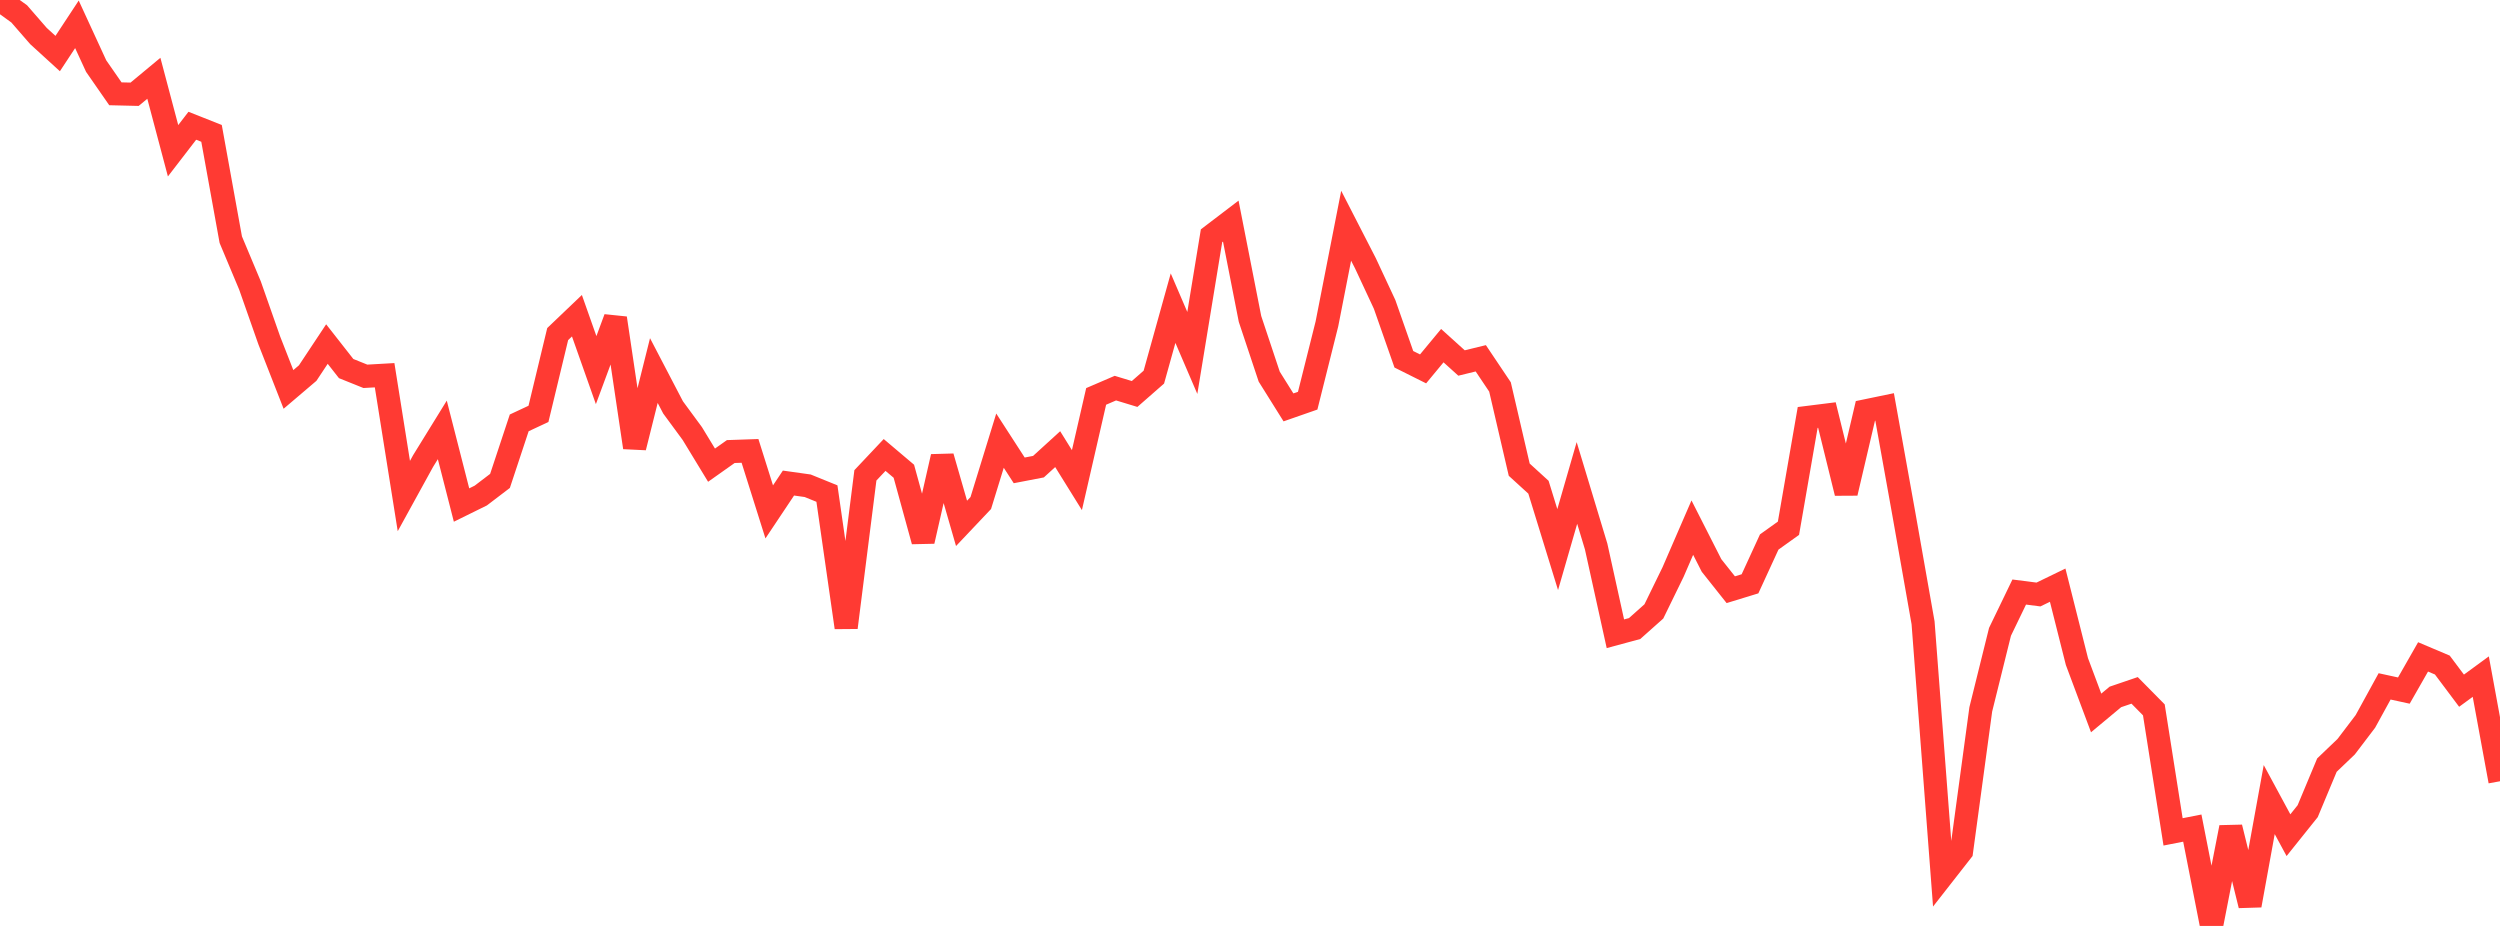 <?xml version="1.0" standalone="no"?>
<!DOCTYPE svg PUBLIC "-//W3C//DTD SVG 1.1//EN" "http://www.w3.org/Graphics/SVG/1.1/DTD/svg11.dtd">

<svg width="135" height="50" viewBox="0 0 135 50" preserveAspectRatio="none" 
  xmlns="http://www.w3.org/2000/svg"
  xmlns:xlink="http://www.w3.org/1999/xlink">


<polyline points="0.0, 0.0 1.038, 0.75 2.077, 1.945 3.115, 2.892 4.154, 1.314 5.192, 3.568 6.231, 5.065 7.269, 5.09 8.308, 4.227 9.346, 8.141 10.385, 6.791 11.423, 7.202 12.462, 12.943 13.5, 15.419 14.538, 18.375 15.577, 21.029 16.615, 20.146 17.654, 18.579 18.692, 19.903 19.731, 20.321 20.769, 20.262 21.808, 26.786 22.846, 24.898 23.885, 23.214 24.923, 27.272 25.962, 26.76 27.0, 25.969 28.038, 22.835 29.077, 22.349 30.115, 18.04 31.154, 17.048 32.192, 19.987 33.231, 17.182 34.269, 24.163 35.308, 20.01 36.346, 22 37.385, 23.413 38.423, 25.119 39.462, 24.384 40.5, 24.348 41.538, 27.642 42.577, 26.085 43.615, 26.231 44.654, 26.653 45.692, 33.886 46.731, 25.669 47.769, 24.568 48.808, 25.447 49.846, 29.224 50.885, 24.661 51.923, 28.262 52.962, 27.164 54.0, 23.795 55.038, 25.4 56.077, 25.2 57.115, 24.254 58.154, 25.927 59.192, 21.406 60.231, 20.959 61.269, 21.275 62.308, 20.365 63.346, 16.64 64.385, 19.059 65.423, 12.731 66.462, 11.939 67.5, 17.222 68.538, 20.339 69.577, 21.999 70.615, 21.637 71.654, 17.489 72.692, 12.19 73.731, 14.213 74.769, 16.437 75.808, 19.401 76.846, 19.92 77.885, 18.665 78.923, 19.602 79.962, 19.348 81.0, 20.895 82.038, 25.362 83.077, 26.31 84.115, 29.678 85.154, 26.079 86.192, 29.513 87.231, 34.223 88.269, 33.942 89.308, 33.017 90.346, 30.889 91.385, 28.492 92.423, 30.535 93.462, 31.844 94.5, 31.526 95.538, 29.268 96.577, 28.525 97.615, 22.542 98.654, 22.412 99.692, 26.624 100.731, 22.189 101.769, 21.974 102.808, 27.754 103.846, 33.633 104.885, 47.299 105.923, 45.972 106.962, 38.306 108.0, 34.119 109.038, 31.97 110.077, 32.103 111.115, 31.599 112.154, 35.724 113.192, 38.499 114.231, 37.634 115.269, 37.28 116.308, 38.333 117.346, 44.921 118.385, 44.717 119.423, 50.0 120.462, 44.678 121.5, 48.89 122.538, 43.177 123.577, 45.1 124.615, 43.804 125.654, 41.316 126.692, 40.323 127.731, 38.956 128.769, 37.064 129.808, 37.291 130.846, 35.472 131.885, 35.912 132.923, 37.297 133.962, 36.537 135.0, 42.188" fill="none" stroke="#ff3a33" stroke-width="1.25"/>

</svg>